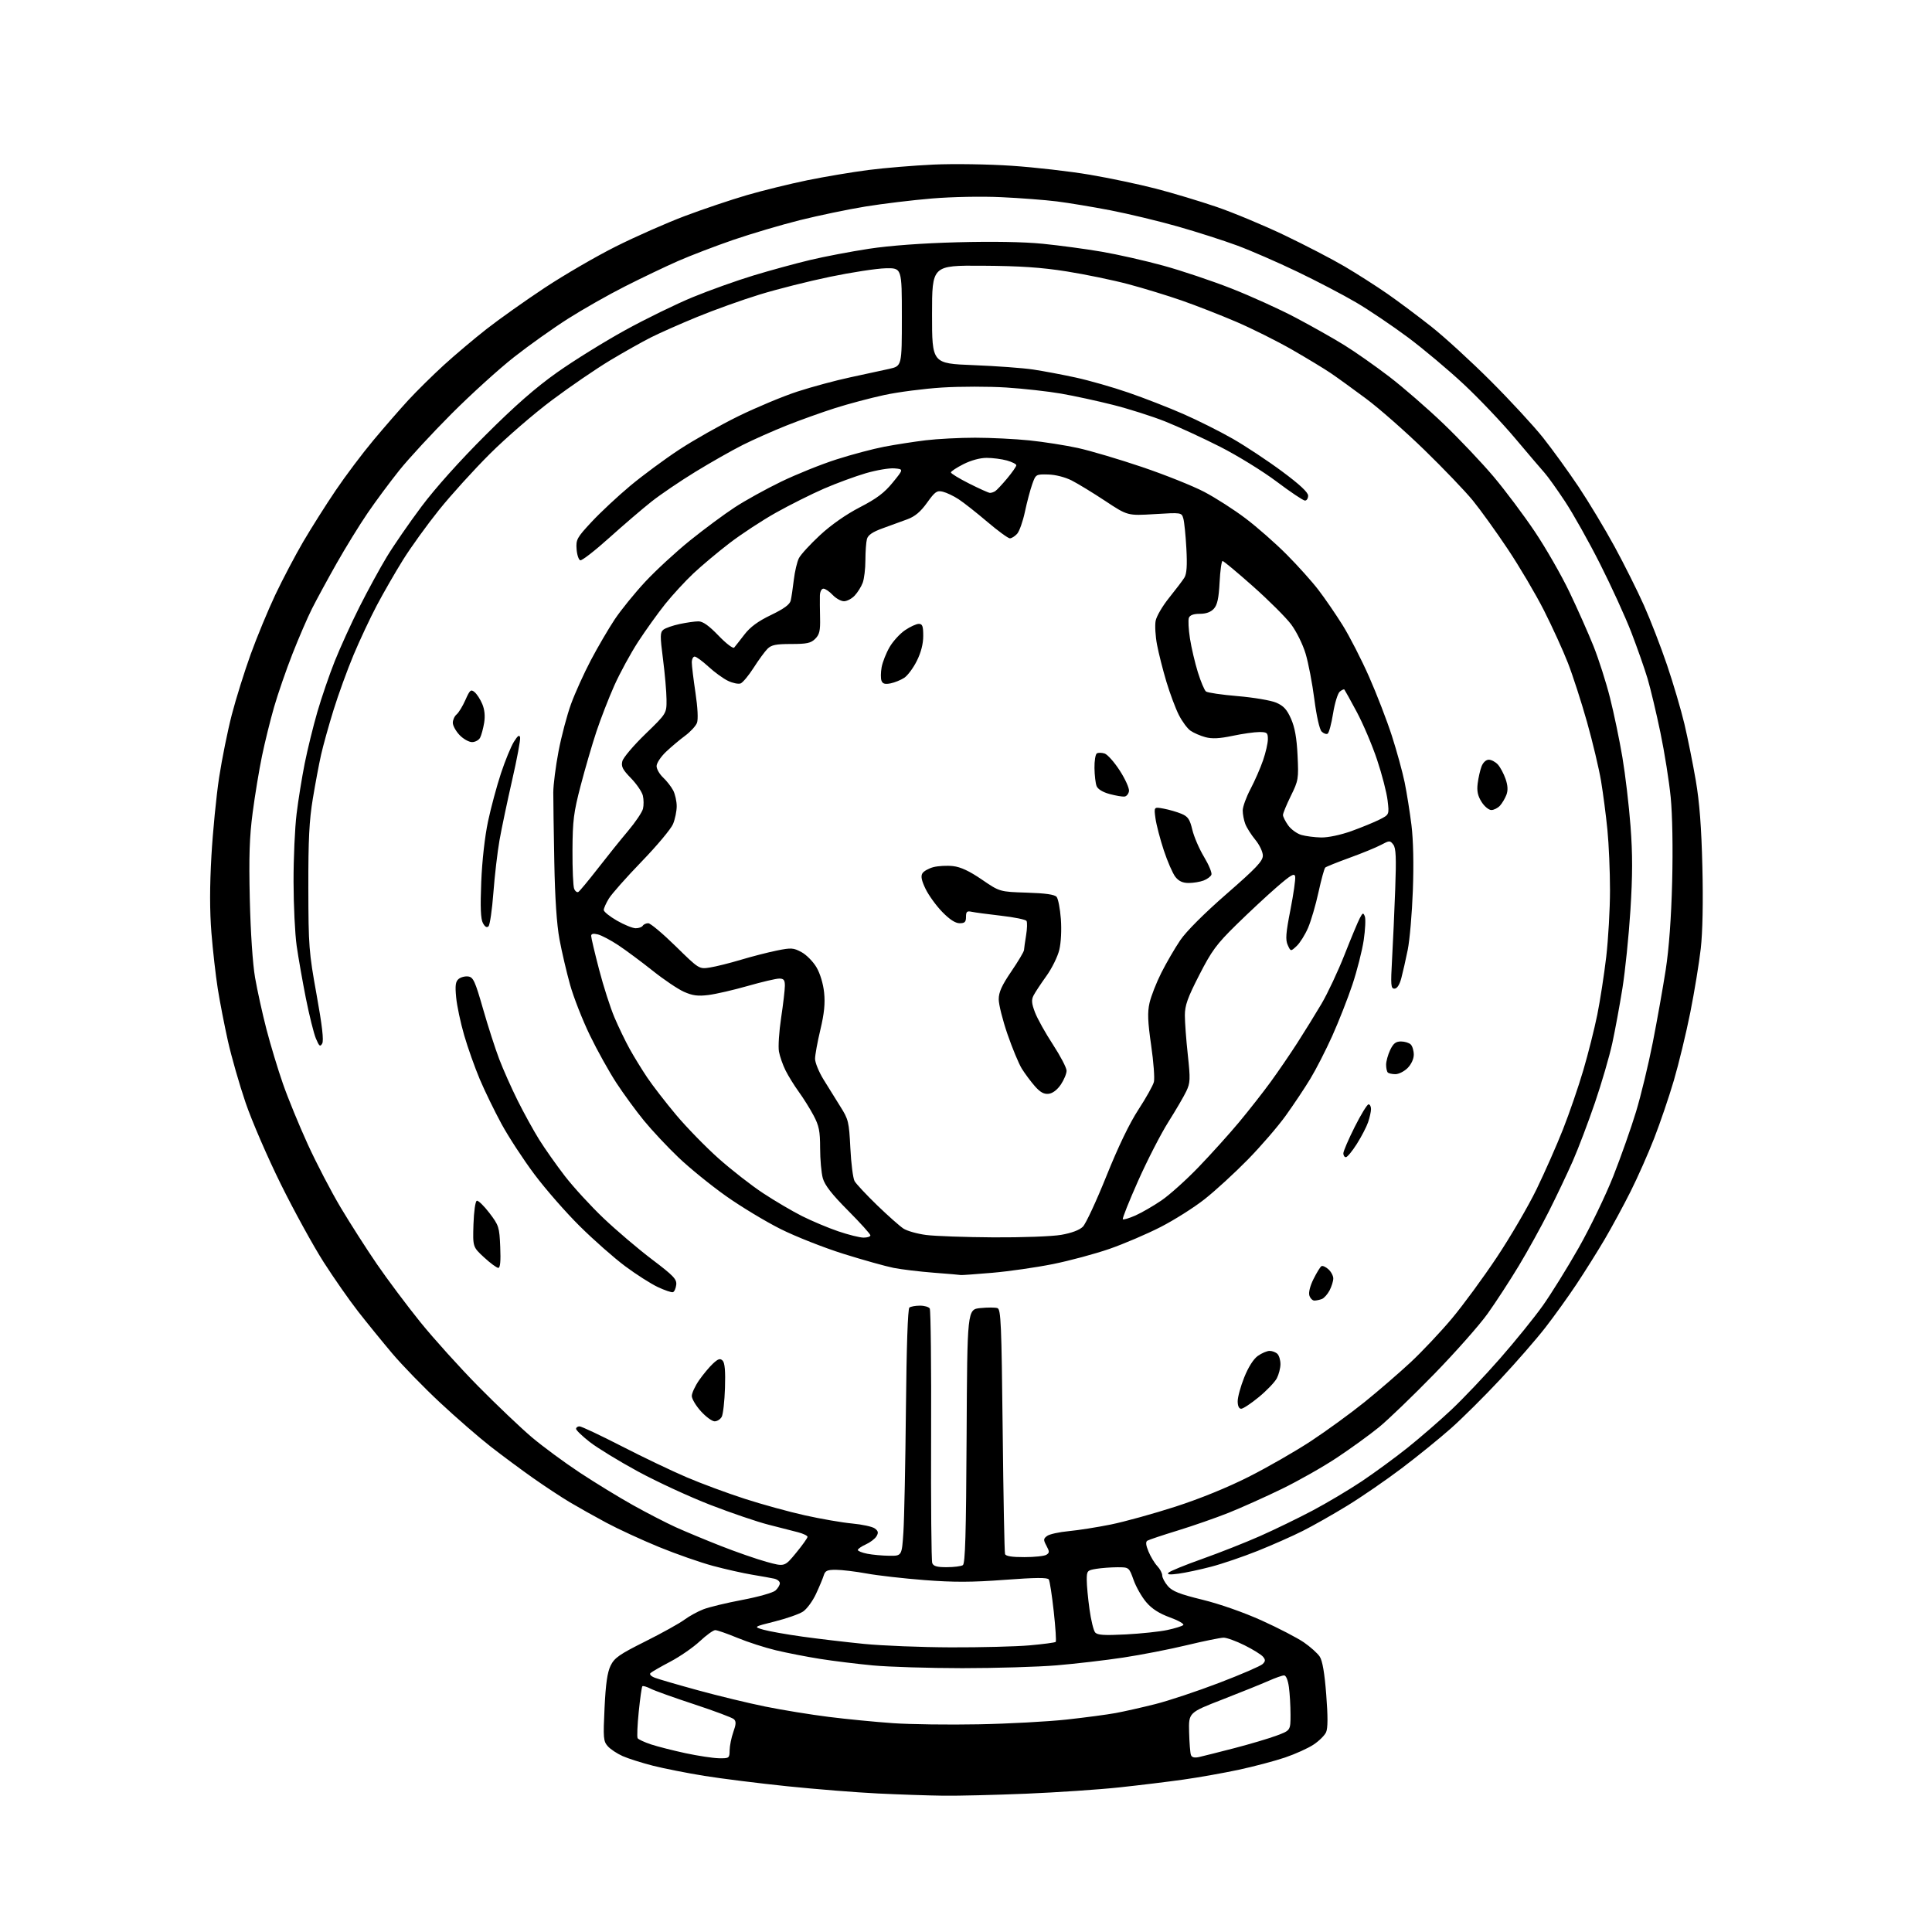 <?xml version="1.0" encoding="UTF-8" standalone="no"?>
<svg 
  version="1.1" 
  xmlns="http://www.w3.org/2000/svg" 
  xmlns:xlink="http://www.w3.org/1999/xlink" 
  xmlns:svg="http://www.w3.org/2000/svg"
  xmlns:rdf="http://www.w3.org/1999/02/22-rdf-syntax-ns#"
  xmlns:cc="http://creativecommons.org/ns#"
  xmlns:dc="http://purl.org/dc/elements/1.1/"
  viewBox="0 0 768 768"
  width="768"
  height="768"
>
<style>svg {background-color: white; }</style>"
<path stroke="none" fill="black" fill-rule="evenodd" d="M375.00,713.82C369.23,713.75 357.52,713.35 349.00,712.94C340.48,712.53 324.27,711.23 313.00,710.07C301.73,708.90 286.90,707.05 280.06,705.95C273.22,704.85 263.99,703.02 259.56,701.90C255.13,700.77 249.70,699.05 247.50,698.07C245.30,697.09 242.64,695.33 241.60,694.15C239.85,692.18 239.74,690.88 240.32,678.88C240.77,669.36 241.43,664.77 242.72,662.13C244.25,659.01 246.18,657.66 256.50,652.50C263.10,649.20 270.07,645.33 272.00,643.90C273.93,642.47 277.35,640.59 279.61,639.72C281.87,638.84 288.84,637.16 295.11,635.98C301.37,634.80 307.29,633.13 308.25,632.26C309.21,631.40 310.00,630.09 310.00,629.36C310.00,628.63 308.99,627.81 307.75,627.54C306.51,627.27 302.57,626.56 299.00,625.97C295.43,625.38 288.41,623.80 283.41,622.46C278.41,621.12 268.74,617.74 261.91,614.94C255.09,612.14 245.68,607.80 241.00,605.29C236.32,602.78 229.80,599.12 226.50,597.16C223.20,595.19 216.68,590.90 212.00,587.61C207.32,584.32 199.71,578.67 195.07,575.06C190.44,571.45 181.34,563.55 174.86,557.50C168.38,551.45 159.85,542.67 155.91,538.00C151.97,533.33 145.88,525.85 142.40,521.39C138.91,516.93 132.72,508.06 128.64,501.69C124.56,495.31 116.92,481.41 111.67,470.80C106.41,460.18 100.09,445.57 97.62,438.32C95.15,431.07 91.99,420.04 90.60,413.82C89.21,407.59 87.39,398.23 86.56,393.00C85.74,387.77 84.60,377.77 84.04,370.76C83.35,362.13 83.35,352.29 84.04,340.26C84.60,330.49 85.98,316.45 87.10,309.07C88.23,301.68 90.50,290.45 92.14,284.12C93.78,277.79 97.17,266.96 99.66,260.06C102.16,253.15 106.58,242.48 109.48,236.35C112.39,230.22 117.36,220.77 120.53,215.35C123.71,209.93 129.49,200.78 133.40,195.00C137.30,189.22 144.07,180.22 148.44,175.00C152.80,169.78 159.08,162.57 162.37,159.00C165.67,155.43 171.99,149.19 176.43,145.13C180.87,141.08 188.55,134.60 193.50,130.73C198.45,126.86 208.80,119.52 216.50,114.42C224.20,109.33 236.91,101.94 244.75,98.01C252.59,94.08 264.93,88.63 272.17,85.90C279.41,83.17 290.55,79.42 296.92,77.56C303.29,75.71 314.13,73.05 321.00,71.64C327.88,70.24 338.75,68.41 345.18,67.58C351.60,66.75 363.30,65.78 371.18,65.42C379.12,65.06 392.96,65.27 402.23,65.90C411.44,66.52 425.39,68.12 433.23,69.46C441.08,70.79 452.90,73.29 459.50,75.00C466.10,76.71 476.90,79.96 483.50,82.21C490.10,84.46 502.25,89.52 510.50,93.46C518.75,97.40 529.55,103.01 534.50,105.92C539.45,108.84 547.10,113.73 551.50,116.78C555.90,119.84 563.77,125.73 569.00,129.86C574.23,133.99 584.83,143.70 592.57,151.44C600.31,159.17 609.68,169.32 613.40,174.00C617.11,178.68 623.46,187.45 627.51,193.50C631.55,199.55 637.99,210.26 641.82,217.29C645.65,224.32 650.89,234.82 653.48,240.61C656.07,246.41 660.20,257.08 662.66,264.32C665.12,271.57 668.23,282.11 669.57,287.74C670.90,293.37 672.94,303.49 674.10,310.24C675.59,319.00 676.34,328.81 676.72,344.58C677.06,358.48 676.82,370.52 676.08,377.08C675.43,382.81 673.56,394.25 671.91,402.50C670.26,410.75 667.32,422.90 665.38,429.50C663.44,436.10 659.91,446.46 657.54,452.53C655.18,458.60 650.95,468.12 648.16,473.68C645.37,479.24 640.74,487.78 637.88,492.65C635.01,497.52 629.97,505.55 626.68,510.50C623.39,515.45 617.82,523.20 614.31,527.72C610.80,532.25 602.77,541.47 596.46,548.22C590.16,554.98 581.29,563.79 576.75,567.81C572.21,571.84 563.40,578.98 557.16,583.69C550.93,588.40 541.19,595.09 535.52,598.56C529.85,602.03 521.90,606.54 517.85,608.57C513.81,610.61 505.77,614.17 500.00,616.48C494.23,618.79 485.90,621.63 481.50,622.78C477.10,623.94 471.25,625.19 468.50,625.56C464.96,626.04 463.79,625.92 464.51,625.16C465.06,624.57 471.13,622.09 478.01,619.65C484.88,617.21 495.23,613.12 501.00,610.56C506.77,608.00 516.10,603.47 521.73,600.49C527.35,597.52 536.12,592.30 541.23,588.90C546.33,585.49 554.55,579.47 559.50,575.52C564.45,571.56 572.29,564.77 576.93,560.41C581.56,556.06 590.28,546.88 596.30,540.00C602.33,533.12 609.95,523.70 613.25,519.06C616.55,514.42 622.98,504.07 627.53,496.06C632.08,488.05 638.29,475.20 641.33,467.50C644.36,459.80 648.42,448.29 650.35,441.93C652.28,435.57 655.27,423.19 657.00,414.43C658.72,405.67 661.04,392.65 662.15,385.50C663.46,376.97 664.34,364.94 664.71,350.50C665.04,337.20 664.81,323.94 664.13,316.96C663.51,310.61 661.67,299.03 660.04,291.21C658.42,283.40 656.11,273.74 654.93,269.75C653.74,265.76 650.82,257.47 648.45,251.31C646.07,245.16 640.48,232.93 636.03,224.13C631.59,215.33 625.32,204.17 622.11,199.32C618.90,194.47 615.26,189.38 614.02,188.00C612.78,186.62 607.50,180.43 602.29,174.24C597.08,168.04 587.89,158.37 581.86,152.74C575.84,147.11 565.87,138.74 559.71,134.14C553.54,129.55 544.31,123.31 539.18,120.29C534.05,117.27 523.48,111.74 515.68,108.00C507.88,104.25 497.12,99.57 491.77,97.59C486.42,95.61 475.85,92.22 468.27,90.06C460.70,87.90 448.65,85.01 441.50,83.62C434.35,82.24 424.71,80.64 420.07,80.06C415.44,79.48 405.54,78.73 398.07,78.38C390.27,78.01 378.55,78.23 370.50,78.90C362.80,79.54 350.88,80.98 344.00,82.10C337.12,83.22 325.43,85.66 318.00,87.51C310.57,89.37 298.65,92.90 291.50,95.35C284.35,97.81 274.43,101.61 269.45,103.80C264.47,105.99 255.02,110.51 248.45,113.84C241.88,117.16 231.68,122.95 225.80,126.69C219.91,130.44 210.23,137.31 204.30,141.98C198.36,146.64 187.20,156.76 179.50,164.48C171.80,172.19 162.44,182.32 158.70,187.00C154.96,191.68 149.29,199.32 146.10,204.00C142.90,208.68 137.36,217.68 133.78,224.00C130.21,230.32 125.82,238.39 124.04,241.92C122.26,245.45 118.76,253.55 116.26,259.92C113.76,266.29 110.48,275.77 108.97,281.00C107.46,286.23 105.29,295.00 104.15,300.50C103.01,306.00 101.34,316.12 100.44,323.00C99.16,332.69 98.91,340.44 99.30,357.50C99.61,370.59 100.45,383.19 101.39,388.61C102.26,393.62 104.29,402.85 105.91,409.11C107.54,415.38 110.49,425.15 112.48,430.83C114.46,436.52 118.89,447.32 122.32,454.83C125.75,462.35 131.65,473.68 135.42,480.00C139.19,486.32 145.67,496.45 149.82,502.50C153.97,508.55 161.72,518.90 167.04,525.50C172.37,532.10 182.75,543.61 190.11,551.07C197.47,558.53 207.07,567.66 211.43,571.35C215.80,575.04 224.35,581.34 230.43,585.36C236.52,589.38 246.05,595.21 251.62,598.32C257.19,601.43 264.84,605.37 268.62,607.09C272.40,608.80 280.45,612.15 286.50,614.53C292.55,616.91 300.74,619.76 304.69,620.85C311.89,622.84 311.89,622.84 316.44,617.31C318.95,614.26 321.00,611.39 321.00,610.92C321.00,610.46 319.31,609.64 317.25,609.10C315.19,608.56 309.90,607.20 305.50,606.09C301.10,604.98 290.70,601.44 282.40,598.23C274.09,595.01 261.14,589.03 253.61,584.94C246.08,580.85 237.47,575.58 234.46,573.24C231.46,570.89 229.00,568.53 229.00,567.99C229.00,567.44 229.62,567.00 230.37,567.00C231.12,567.00 238.66,570.55 247.12,574.89C255.58,579.24 267.23,584.80 273.00,587.26C278.77,589.73 289.12,593.56 296.00,595.78C302.88,598.01 313.68,600.98 320.00,602.38C326.32,603.79 334.77,605.25 338.76,605.62C342.75,605.99 346.80,606.87 347.76,607.59C349.12,608.60 349.26,609.28 348.42,610.69C347.83,611.69 345.92,613.14 344.17,613.93C342.43,614.72 341.00,615.71 341.00,616.14C341.00,616.56 342.69,617.24 344.75,617.64C346.81,618.05 350.75,618.41 353.50,618.44C358.50,618.50 358.50,618.50 359.12,609.00C359.46,603.77 359.91,581.73 360.12,560.00C360.36,535.28 360.87,520.23 361.50,519.77C362.05,519.36 363.94,519.02 365.69,519.02C367.45,519.01 369.20,519.52 369.59,520.15C369.99,520.79 370.23,543.44 370.13,570.50C370.03,597.55 370.23,620.44 370.58,621.35C371.06,622.59 372.48,623.00 376.36,622.98C379.19,622.98 382.06,622.61 382.74,622.18C383.70,621.57 384.04,609.78 384.24,570.95C384.50,520.50 384.50,520.50 389.72,519.98C392.59,519.69 395.64,519.70 396.50,520.00C397.88,520.48 398.12,526.21 398.58,568.52C398.86,594.91 399.28,617.06 399.52,617.75C399.80,618.60 402.27,619.00 407.22,618.98C411.22,618.98 415.15,618.56 415.95,618.05C417.22,617.25 417.22,616.78 415.98,614.46C414.71,612.09 414.74,611.66 416.27,610.54C417.22,609.85 421.08,609.00 424.86,608.65C428.63,608.30 436.17,607.11 441.61,606.01C447.05,604.90 458.56,601.72 467.18,598.94C476.95,595.79 487.96,591.31 496.37,587.06C503.80,583.32 514.97,576.90 521.19,572.81C527.41,568.71 537.00,561.73 542.50,557.29C548.00,552.85 556.22,545.74 560.78,541.50C565.33,537.25 572.69,529.44 577.14,524.14C581.58,518.84 589.63,507.87 595.02,499.77C600.42,491.66 607.51,479.51 610.79,472.77C614.06,466.02 618.80,455.31 621.30,448.96C623.81,442.61 627.45,432.03 629.38,425.46C631.32,418.88 633.82,408.94 634.95,403.36C636.07,397.79 637.67,387.44 638.50,380.37C639.32,373.30 640.00,361.37 640.00,353.86C640.00,346.35 639.54,335.55 638.97,329.86C638.41,324.16 637.27,315.45 636.45,310.50C635.62,305.55 633.11,294.98 630.86,287.00C628.61,279.02 625.19,268.45 623.26,263.50C621.33,258.55 617.05,249.18 613.76,242.67C610.46,236.16 603.97,225.17 599.34,218.24C594.71,211.30 588.45,202.61 585.43,198.91C582.40,195.21 573.75,186.18 566.20,178.84C558.65,171.50 548.21,162.32 542.99,158.44C537.77,154.56 531.48,150.01 529.00,148.33C526.52,146.64 519.64,142.48 513.71,139.06C507.77,135.65 497.77,130.65 491.49,127.95C485.21,125.26 475.44,121.44 469.78,119.47C464.13,117.50 454.55,114.57 448.50,112.96C442.45,111.35 431.43,109.07 424.00,107.89C413.86,106.29 405.52,105.73 390.50,105.63C370.50,105.50 370.50,105.50 370.50,125.00C370.50,144.50 370.50,144.50 387.00,145.15C396.07,145.51 406.76,146.29 410.75,146.90C414.74,147.50 422.34,148.93 427.63,150.08C432.92,151.23 442.35,153.92 448.57,156.07C454.80,158.21 464.59,162.03 470.34,164.55C476.09,167.06 484.95,171.50 490.03,174.41C495.11,177.32 503.94,183.16 509.64,187.39C516.66,192.60 520.00,195.71 520.00,197.04C520.00,198.12 519.44,199.00 518.75,198.99C518.06,198.99 513.00,195.60 507.50,191.46C502.00,187.32 491.88,181.08 485.00,177.59C478.12,174.10 468.28,169.57 463.13,167.52C457.97,165.47 448.65,162.51 442.42,160.94C436.19,159.37 426.92,157.35 421.81,156.47C416.70,155.58 406.89,154.49 400.01,154.04C393.13,153.60 381.65,153.60 374.50,154.05C367.35,154.50 357.00,155.84 351.50,157.03C346.00,158.22 337.23,160.55 332.00,162.21C326.77,163.88 318.10,166.98 312.72,169.12C307.34,171.26 299.47,174.76 295.22,176.89C290.97,179.03 282.55,183.81 276.50,187.51C270.45,191.21 262.58,196.55 259.01,199.37C255.44,202.19 247.86,208.69 242.17,213.80C236.48,218.92 231.30,222.94 230.66,222.73C230.02,222.52 229.36,220.51 229.20,218.27C228.92,214.48 229.34,213.71 235.20,207.43C238.66,203.71 245.55,197.28 250.50,193.14C255.45,189.01 264.23,182.52 270.00,178.73C275.77,174.94 286.35,168.96 293.50,165.45C300.65,161.95 311.23,157.53 317.00,155.65C322.77,153.77 332.23,151.22 338.00,149.99C343.77,148.76 350.75,147.24 353.50,146.63C358.50,145.50 358.50,145.50 358.50,126.00C358.50,106.50 358.50,106.50 352.00,106.65C348.43,106.74 338.53,108.25 330.00,110.02C321.48,111.78 308.83,114.97 301.89,117.11C294.95,119.24 283.81,123.24 277.13,125.99C270.45,128.73 262.17,132.40 258.74,134.13C255.31,135.86 248.00,139.97 242.50,143.27C237.00,146.58 226.62,153.67 219.44,159.05C212.25,164.42 201.15,174.02 194.77,180.38C188.39,186.73 179.27,196.79 174.51,202.72C169.75,208.65 163.33,217.55 160.24,222.50C157.15,227.45 152.46,235.60 149.81,240.61C147.16,245.62 142.98,254.53 140.52,260.40C138.06,266.28 134.48,276.13 132.57,282.29C130.66,288.46 128.44,296.43 127.64,300.00C126.83,303.57 125.35,311.45 124.35,317.50C122.92,326.12 122.53,333.80 122.57,353.00C122.61,376.13 122.80,378.50 125.83,395.30C128.06,407.61 128.75,413.62 128.09,414.80C127.27,416.24 126.89,415.95 125.58,412.83C124.73,410.81 122.94,403.61 121.59,396.83C120.25,390.05 118.60,380.68 117.93,376.00C117.26,371.32 116.70,359.85 116.69,350.50C116.67,341.15 117.22,329.00 117.90,323.50C118.57,318.00 120.03,309.00 121.12,303.50C122.22,298.00 124.48,288.80 126.14,283.05C127.81,277.30 130.93,268.19 133.08,262.80C135.23,257.41 139.65,247.72 142.90,241.25C146.16,234.79 151.04,225.83 153.75,221.36C156.46,216.88 162.67,207.88 167.55,201.36C172.99,194.08 182.81,183.12 192.96,173.00C204.76,161.22 212.94,154.07 221.50,148.01C228.10,143.34 240.22,135.82 248.43,131.30C256.64,126.77 268.79,120.84 275.43,118.11C282.07,115.38 292.90,111.51 299.50,109.51C306.10,107.50 316.23,104.74 322.00,103.36C327.77,101.98 338.35,99.97 345.50,98.88C353.74,97.63 366.56,96.68 380.50,96.31C394.57,95.93 406.82,96.14 414.50,96.90C421.10,97.56 431.68,98.98 438.00,100.07C444.32,101.16 455.35,103.65 462.50,105.62C469.65,107.58 481.80,111.66 489.50,114.68C497.20,117.70 508.68,122.91 515.00,126.25C521.33,129.59 530.01,134.49 534.31,137.15C538.61,139.80 546.68,145.47 552.26,149.74C557.83,154.01 567.55,162.45 573.85,168.50C580.16,174.55 589.11,184.00 593.75,189.50C598.38,195.00 605.74,204.82 610.10,211.32C614.46,217.81 620.66,228.61 623.87,235.32C627.08,242.02 631.39,251.72 633.45,256.87C635.51,262.03 638.46,271.25 640.00,277.37C641.55,283.49 643.76,294.12 644.92,300.98C646.08,307.84 647.54,320.18 648.16,328.41C649.01,339.66 648.99,347.95 648.11,361.93C647.46,372.14 646.03,386.06 644.94,392.86C643.85,399.66 642.04,409.48 640.91,414.69C639.78,419.89 636.68,430.52 634.02,438.32C631.36,446.12 627.39,456.58 625.20,461.56C623.00,466.55 618.72,475.55 615.69,481.56C612.66,487.58 607.29,497.30 603.75,503.17C600.20,509.05 594.65,517.58 591.40,522.14C588.16,526.69 578.57,537.53 570.10,546.22C561.63,554.91 551.73,564.44 548.10,567.39C544.47,570.35 537.00,575.76 531.50,579.41C526.00,583.07 516.10,588.68 509.50,591.89C502.90,595.10 493.39,599.36 488.37,601.37C483.34,603.37 474.27,606.53 468.19,608.40C462.12,610.26 456.67,612.08 456.09,612.45C455.35,612.90 455.50,614.27 456.56,616.79C457.40,618.82 458.97,621.41 460.05,622.55C461.12,623.69 462.00,625.36 462.00,626.26C462.00,627.16 463.01,629.06 464.25,630.50C466.03,632.56 468.89,633.69 478.04,635.93C484.88,637.61 494.46,640.97 501.58,644.19C508.18,647.17 515.70,651.08 518.30,652.86C520.90,654.65 523.75,657.21 524.63,658.55C525.70,660.19 526.55,665.14 527.20,673.65C527.88,682.37 527.86,687.02 527.13,688.61C526.55,689.88 524.31,692.09 522.14,693.52C519.98,694.96 514.90,697.25 510.85,698.63C506.81,700.00 498.55,702.19 492.50,703.49C486.45,704.79 476.55,706.55 470.50,707.40C464.45,708.26 452.98,709.66 445.00,710.51C437.02,711.37 420.38,712.50 408.00,713.02C395.62,713.53 380.77,713.90 375.00,713.82zM285.75,698.93C289.88,699.00 290.00,698.91 290.04,695.75C290.07,693.96 290.73,690.70 291.51,688.50C292.63,685.37 292.67,684.26 291.72,683.39C291.05,682.78 283.98,680.13 276.00,677.50C268.02,674.88 260.22,672.09 258.66,671.29C257.09,670.50 255.61,670.06 255.35,670.31C255.10,670.56 254.45,675.11 253.91,680.42C253.37,685.72 253.17,690.46 253.47,690.96C253.78,691.45 256.16,692.55 258.76,693.42C261.37,694.28 267.55,695.85 272.50,696.92C277.45,697.98 283.41,698.88 285.75,698.93zM476.73,698.43C478.25,698.09 484.56,696.50 490.74,694.90C496.93,693.29 504.47,691.05 507.49,689.92C513.00,687.86 513.00,687.86 513.00,681.57C513.00,678.11 512.71,673.19 512.36,670.64C511.98,667.87 511.21,666.00 510.45,666.00C509.74,666.00 506.99,666.97 504.33,668.15C501.67,669.33 493.43,672.66 486.00,675.55C472.50,680.79 472.50,680.79 472.69,688.52C472.80,692.77 473.12,696.88 473.42,697.65C473.79,698.61 474.83,698.86 476.73,698.43zM389.00,685.44C400.82,685.22 416.57,684.36 424.00,683.55C431.43,682.74 440.20,681.57 443.50,680.96C446.80,680.35 453.85,678.77 459.16,677.43C464.48,676.10 475.95,672.28 484.66,668.95C493.37,665.62 501.14,662.26 501.91,661.49C503.06,660.36 503.09,659.81 502.07,658.58C501.37,657.74 498.08,655.69 494.74,654.03C491.41,652.36 487.66,651.00 486.42,651.00C485.17,651.00 478.61,652.34 471.83,653.97C465.05,655.61 453.65,657.83 446.50,658.91C439.35,659.99 427.43,661.38 420.00,662.00C412.57,662.62 395.70,663.12 382.50,663.12C369.30,663.11 353.32,662.62 347.00,662.03C340.68,661.43 331.23,660.27 326.00,659.44C320.77,658.61 312.90,657.08 308.50,656.03C304.10,654.98 297.18,652.75 293.11,651.06C289.05,649.38 285.09,648.00 284.32,648.00C283.55,648.00 280.79,649.99 278.19,652.42C275.59,654.85 270.32,658.50 266.48,660.52C262.64,662.54 259.09,664.58 258.59,665.06C258.05,665.57 258.79,666.35 260.37,666.95C261.85,667.51 269.56,669.76 277.51,671.93C285.45,674.11 297.47,677.02 304.23,678.39C310.98,679.76 322.35,681.61 329.50,682.50C336.65,683.40 348.12,684.51 355.00,684.99C361.88,685.47 377.18,685.67 389.00,685.44zM378.00,654.85C389.82,654.89 403.92,654.53 409.33,654.05C414.74,653.57 419.38,652.95 419.66,652.68C419.93,652.40 419.58,646.96 418.88,640.58C418.18,634.20 417.30,628.48 416.92,627.87C416.41,627.05 411.73,627.09 399.37,628.01C386.25,628.99 379.17,629.01 367.50,628.11C359.25,627.47 348.90,626.30 344.50,625.49C340.10,624.69 334.62,624.03 332.32,624.02C328.84,624.00 328.02,624.38 327.45,626.25C327.07,627.49 325.68,630.82 324.35,633.65C323.03,636.49 320.72,639.62 319.22,640.62C317.73,641.61 312.68,643.39 308.00,644.56C299.50,646.69 299.50,646.69 303.50,647.84C305.70,648.47 312.68,649.71 319.00,650.59C325.32,651.47 336.35,652.77 343.50,653.48C350.65,654.19 366.18,654.81 378.00,654.85zM447.49,649.71C453.54,649.39 460.98,648.61 464.00,647.96C467.02,647.32 469.89,646.43 470.36,645.99C470.83,645.55 468.44,644.17 465.05,642.94C460.81,641.39 457.89,639.53 455.68,636.93C453.91,634.87 451.63,630.89 450.63,628.09C448.80,623.00 448.80,623.00 444.15,623.01C441.59,623.02 437.81,623.30 435.75,623.64C432.18,624.23 432.00,624.45 432.00,628.06C432.00,630.15 432.49,635.38 433.09,639.68C433.68,643.98 434.69,648.12 435.32,648.89C436.23,649.98 438.79,650.15 447.49,649.71zM284.08,565.00C283.06,565.00 280.61,563.20 278.62,561.00C276.63,558.80 275.00,556.06 275.00,554.93C275.00,553.79 276.30,550.98 277.89,548.68C279.49,546.38 281.97,543.40 283.41,542.06C285.49,540.12 286.28,539.88 287.26,540.87C288.12,541.73 288.41,545.06 288.19,551.73C288.02,557.02 287.44,562.17 286.91,563.18C286.37,564.18 285.10,565.00 284.08,565.00zM493.39,560.00C492.51,560.00 492.00,558.89 492.00,557.01C492.00,555.37 493.17,551.09 494.61,547.50C496.23,543.45 498.28,540.22 500.01,538.99C501.55,537.90 503.66,537.00 504.70,537.00C505.75,537.00 507.14,537.54 507.80,538.20C508.46,538.86 509.00,540.68 509.00,542.25C509.00,543.82 508.35,546.35 507.57,547.87C506.78,549.40 503.57,552.75 500.45,555.32C497.33,557.90 494.15,560.00 493.39,560.00zM522.49,517.00C521.74,517.00 520.85,516.10 520.50,515.00C520.12,513.79 520.77,511.17 522.15,508.42C523.40,505.91 524.81,503.62 525.28,503.33C525.74,503.04 527.00,503.59 528.06,504.56C529.13,505.52 530.00,507.16 530.00,508.20C530.00,509.25 529.34,511.37 528.54,512.93C527.73,514.48 526.35,516.04 525.46,516.38C524.56,516.72 523.23,517.00 522.49,517.00zM267.50,513.66C266.95,513.84 264.25,512.92 261.50,511.63C258.75,510.34 252.90,506.61 248.50,503.33C244.10,500.05 235.99,492.90 230.47,487.43C224.95,481.97 216.82,472.67 212.41,466.77C207.99,460.87 202.12,451.87 199.35,446.77C196.58,441.67 192.69,433.68 190.71,429.00C188.74,424.32 185.94,416.45 184.51,411.50C183.07,406.55 181.64,399.79 181.33,396.48C180.87,391.72 181.08,390.18 182.32,389.15C183.18,388.43 184.91,387.99 186.16,388.17C188.14,388.46 188.87,390.06 192.00,401.00C193.97,407.88 196.87,416.88 198.44,421.00C200.01,425.12 203.31,432.53 205.76,437.45C208.21,442.37 212.05,449.34 214.29,452.95C216.54,456.55 221.15,463.10 224.55,467.51C227.95,471.91 234.87,479.46 239.93,484.27C244.99,489.08 253.63,496.43 259.12,500.59C267.77,507.14 269.08,508.51 268.81,510.75C268.64,512.18 268.05,513.49 267.50,513.66zM382.00,506.85C381.73,506.77 376.88,506.36 371.24,505.93C365.60,505.49 358.40,504.63 355.24,504.01C352.08,503.38 343.12,500.87 335.31,498.43C327.51,495.98 316.24,491.54 310.26,488.54C304.29,485.55 294.52,479.65 288.55,475.42C282.58,471.19 274.11,464.31 269.72,460.12C265.33,455.93 259.16,449.35 256.01,445.50C252.86,441.65 247.92,434.90 245.04,430.50C242.16,426.10 237.40,417.55 234.47,411.50C231.54,405.45 228.00,396.42 226.61,391.44C225.22,386.46 223.33,378.36 222.41,373.44C221.31,367.49 220.61,357.13 220.34,342.50C220.11,330.40 219.93,318.02 219.94,315.00C219.95,311.98 220.89,304.61 222.03,298.64C223.17,292.66 225.41,284.20 227.00,279.84C228.59,275.48 232.13,267.65 234.87,262.45C237.61,257.24 241.88,249.95 244.34,246.24C246.81,242.53 252.28,235.79 256.50,231.25C260.72,226.72 268.74,219.33 274.33,214.82C279.92,210.32 287.88,204.43 292.00,201.73C296.12,199.02 304.45,194.41 310.50,191.48C316.55,188.55 326.45,184.56 332.50,182.63C338.55,180.69 347.10,178.42 351.50,177.58C355.90,176.74 363.31,175.59 367.97,175.02C372.63,174.46 381.47,174.00 387.62,174.00C393.76,174.00 403.45,174.48 409.14,175.06C414.84,175.64 423.55,177.01 428.50,178.09C433.45,179.18 444.93,182.58 454.00,185.65C463.07,188.72 474.18,193.16 478.68,195.52C483.19,197.88 490.61,202.64 495.18,206.11C499.76,209.57 507.10,216.03 511.50,220.46C515.91,224.89 521.58,231.21 524.10,234.51C526.63,237.80 530.95,244.10 533.70,248.50C536.45,252.90 541.18,262.12 544.22,269.00C547.26,275.88 551.34,286.45 553.29,292.50C555.24,298.55 557.52,306.88 558.37,311.00C559.21,315.12 560.43,322.77 561.08,328.00C561.81,333.98 562.02,343.61 561.63,354.00C561.30,363.07 560.38,373.70 559.59,377.60C558.80,381.51 557.65,386.57 557.04,388.85C556.32,391.54 555.35,393.00 554.31,393.00C552.89,393.00 552.78,391.66 553.37,381.25C553.74,374.79 554.30,362.30 554.62,353.50C555.08,340.89 554.92,337.13 553.85,335.74C552.56,334.06 552.34,334.07 549.00,335.84C547.08,336.87 541.45,339.18 536.50,340.97C531.55,342.77 527.19,344.52 526.81,344.87C526.43,345.22 525.22,349.63 524.12,354.67C523.02,359.72 521.16,366.08 519.98,368.82C518.80,371.56 516.77,374.81 515.46,376.04C513.08,378.27 513.08,378.27 511.90,375.68C510.94,373.58 511.14,370.95 512.96,361.69C514.19,355.42 515.04,349.46 514.85,348.45C514.56,346.95 513.23,347.71 507.50,352.67C503.65,356.00 496.43,362.73 491.45,367.61C483.56,375.35 481.66,377.94 476.70,387.63C472.07,396.66 471.00,399.67 471.00,403.63C471.00,406.31 471.52,413.35 472.17,419.29C473.22,429.02 473.16,430.44 471.57,433.79C470.61,435.83 467.39,441.32 464.44,446.00C461.48,450.68 456.09,461.18 452.45,469.34C448.82,477.50 446.06,484.40 446.34,484.67C446.61,484.94 448.86,484.27 451.34,483.18C453.81,482.08 458.46,479.40 461.67,477.21C464.88,475.03 471.56,469.03 476.52,463.87C481.48,458.72 488.72,450.68 492.62,446.00C496.51,441.32 502.13,434.16 505.10,430.08C508.07,426.00 512.84,419.03 515.70,414.58C518.56,410.14 522.89,403.12 525.33,399.00C527.76,394.88 531.88,386.10 534.48,379.50C537.08,372.90 539.80,366.38 540.53,365.00C541.70,362.78 541.92,362.70 542.54,364.28C542.92,365.25 542.72,369.50 542.10,373.72C541.47,377.93 539.44,385.91 537.59,391.44C535.74,396.97 532.14,406.14 529.59,411.80C527.04,417.47 523.13,425.12 520.89,428.80C518.66,432.49 514.28,439.05 511.16,443.40C508.05,447.74 501.23,455.65 496.00,460.98C490.77,466.31 483.08,473.36 478.89,476.66C474.71,479.97 466.84,484.95 461.39,487.74C455.95,490.53 446.80,494.44 441.06,496.44C435.32,498.43 425.19,501.16 418.56,502.49C411.93,503.82 401.10,505.38 394.50,505.95C387.90,506.51 382.27,506.92 382.00,506.85zM198.08,504.00C197.46,504.00 194.92,502.13 192.44,499.84C187.93,495.68 187.93,495.68 188.21,486.67C188.38,481.60 188.95,477.51 189.54,477.32C190.11,477.13 192.36,479.32 194.54,482.17C198.31,487.12 198.52,487.77 198.85,495.69C199.09,501.39 198.85,504.00 198.08,504.00zM343.25,491.97C344.76,491.99 346.00,491.58 346.00,491.08C346.00,490.57 341.98,486.12 337.08,481.19C330.65,474.72 327.86,471.14 327.08,468.36C326.49,466.24 326.01,460.85 326.01,456.40C326.00,449.60 325.58,447.51 323.40,443.40C321.97,440.70 319.32,436.48 317.52,434.00C315.72,431.52 313.36,427.70 312.26,425.50C311.17,423.30 309.99,419.93 309.64,418.00C309.30,416.07 309.69,410.04 310.51,404.59C311.33,399.14 312.00,393.40 312.00,391.84C312.00,389.56 311.55,389.00 309.75,389.00C308.51,389.00 302.89,390.32 297.25,391.93C291.62,393.54 284.59,395.16 281.63,395.53C277.39,396.06 275.31,395.78 271.87,394.25C269.47,393.18 263.87,389.41 259.44,385.87C255.00,382.34 248.89,377.80 245.86,375.78C242.83,373.77 239.15,371.82 237.68,371.45C235.83,370.99 235.00,371.18 235.00,372.05C235.00,372.74 236.41,378.74 238.14,385.37C239.86,392.01 242.62,400.59 244.26,404.45C245.90,408.30 248.62,413.94 250.31,416.98C251.99,420.02 255.12,425.11 257.26,428.30C259.40,431.50 264.57,438.18 268.75,443.17C272.93,448.15 280.53,455.95 285.64,460.50C290.76,465.05 298.72,471.27 303.35,474.31C307.97,477.36 314.94,481.46 318.83,483.42C322.72,485.37 329.19,488.10 333.20,489.46C337.22,490.83 341.74,491.96 343.25,491.97zM394.92,491.87C406.28,491.94 418.22,491.50 421.85,490.87C426.00,490.14 429.13,488.97 430.47,487.62C431.64,486.45 435.84,477.40 439.82,467.50C444.51,455.83 448.98,446.54 452.55,441.07C455.57,436.44 458.34,431.50 458.69,430.09C459.05,428.68 458.56,422.13 457.60,415.52C456.24,406.06 456.10,402.47 456.95,398.69C457.55,396.04 459.66,390.64 461.65,386.69C463.64,382.74 467.03,376.91 469.18,373.74C471.58,370.21 478.68,363.11 487.54,355.38C499.37,345.07 502.00,342.29 502.00,340.11C502.00,338.64 500.67,335.84 499.02,333.84C497.38,331.85 495.58,329.01 495.02,327.54C494.46,326.07 494.00,323.66 494.00,322.18C494.00,320.71 495.40,316.86 497.10,313.64C498.80,310.41 501.04,305.28 502.09,302.23C503.14,299.18 504.00,295.41 504.00,293.84C504.00,291.27 503.67,291.00 500.57,291.00C498.68,291.00 493.90,291.68 489.96,292.51C484.71,293.61 481.80,293.75 479.14,293.03C477.14,292.49 474.48,291.33 473.23,290.46C471.98,289.58 469.89,286.75 468.59,284.17C467.28,281.60 465.07,275.66 463.66,270.99C462.26,266.32 460.59,259.71 459.94,256.30C459.29,252.89 459.04,248.61 459.38,246.80C459.72,244.98 462.14,240.85 464.75,237.62C467.36,234.38 470.09,230.78 470.81,229.62C471.75,228.09 471.97,224.85 471.60,218.00C471.32,212.78 470.77,207.42 470.39,206.11C469.69,203.72 469.66,203.72 458.97,204.37C448.24,205.02 448.24,205.02 439.37,199.15C434.49,195.92 428.49,192.26 426.04,191.01C423.39,189.67 419.58,188.69 416.66,188.62C411.79,188.50 411.73,188.54 410.32,192.50C409.54,194.70 408.23,199.63 407.42,203.45C406.61,207.28 405.21,211.22 404.32,212.20C403.42,213.19 402.13,214.00 401.44,214.00C400.75,214.00 396.69,211.03 392.42,207.40C388.15,203.77 383.04,199.74 381.07,198.46C379.11,197.17 376.29,195.83 374.81,195.47C372.44,194.89 371.71,195.40 368.52,199.84C365.93,203.45 363.71,205.31 360.70,206.42C358.39,207.27 353.96,208.88 350.86,210.01C346.83,211.47 345.05,212.70 344.62,214.28C344.29,215.50 344.02,219.28 344.01,222.68C344.01,226.09 343.52,230.14 342.93,231.68C342.35,233.23 340.92,235.51 339.76,236.75C338.60,237.99 336.68,239.00 335.50,239.00C334.32,239.00 332.29,237.87 331.00,236.50C329.71,235.12 328.05,234.00 327.33,234.00C326.57,234.00 325.97,235.17 325.92,236.75C325.88,238.26 325.91,242.28 325.99,245.68C326.11,250.72 325.75,252.25 324.07,253.93C322.35,255.65 320.75,256.00 314.50,256.00C308.44,256.00 306.63,256.37 305.09,257.91C304.03,258.97 301.55,262.36 299.58,265.45C297.60,268.54 295.27,271.34 294.40,271.68C293.53,272.01 291.28,271.55 289.40,270.65C287.52,269.76 284.02,267.22 281.63,265.01C279.23,262.81 276.76,261.00 276.14,261.00C275.51,261.00 275.00,262.05 275.00,263.34C275.00,264.62 275.66,270.04 276.46,275.38C277.35,281.34 277.58,285.97 277.06,287.35C276.58,288.60 274.47,290.89 272.35,292.46C270.23,294.02 266.81,296.90 264.75,298.85C262.69,300.81 261.00,303.36 261.00,304.53C261.00,305.70 262.17,307.74 263.60,309.08C265.02,310.41 266.82,312.72 267.60,314.20C268.37,315.69 269.00,318.51 269.00,320.48C269.00,322.45 268.34,325.65 267.53,327.59C266.72,329.52 261.11,336.23 255.05,342.49C249.00,348.75 243.14,355.36 242.03,357.19C240.92,359.01 240.01,361.05 240.00,361.73C240.00,362.41 242.36,364.31 245.25,365.97C248.14,367.63 251.49,368.99 252.69,368.99C253.90,369.00 255.16,368.55 255.50,368.00C255.84,367.45 256.83,367.00 257.69,367.00C258.56,367.00 263.46,371.11 268.59,376.14C277.90,385.27 277.90,385.27 282.20,384.60C284.57,384.23 290.10,382.85 294.50,381.53C298.90,380.21 305.33,378.56 308.79,377.86C314.51,376.70 315.39,376.75 318.61,378.49C320.56,379.54 323.24,382.26 324.57,384.53C326.02,387.00 327.24,391.06 327.60,394.58C328.05,398.88 327.64,402.92 326.11,409.33C324.95,414.18 324.00,419.39 324.00,420.89C324.00,422.39 325.50,426.07 327.33,429.06C329.16,432.05 332.19,436.92 334.06,439.89C337.27,444.96 337.50,445.92 338.03,456.39C338.33,462.50 339.09,468.40 339.70,469.50C340.32,470.60 344.35,474.91 348.66,479.09C352.97,483.26 357.69,487.44 359.15,488.39C360.61,489.33 364.66,490.47 368.15,490.92C371.64,491.38 383.69,491.80 394.92,491.87zM535.01,460.00C534.46,460.00 534.00,459.32 534.00,458.48C534.00,457.64 536.03,452.92 538.51,447.98C540.99,443.04 543.47,439.00 544.01,439.00C544.55,439.00 545.00,439.83 545.00,440.85C545.00,441.87 544.48,444.23 543.84,446.10C543.20,447.97 541.18,451.86 539.35,454.75C537.52,457.64 535.57,460.00 535.01,460.00zM416.87,434.80C414.99,435.02 413.51,434.21 411.35,431.75C409.73,429.90 407.41,426.77 406.18,424.80C404.96,422.82 402.40,416.65 400.48,411.08C398.57,405.52 397.00,399.29 397.01,397.23C397.01,394.41 398.23,391.72 402.01,386.17C404.75,382.14 407.03,378.32 407.06,377.67C407.09,377.03 407.47,374.38 407.89,371.79C408.32,369.20 408.39,366.64 408.06,366.09C407.72,365.54 403.18,364.61 397.97,364.02C392.76,363.42 387.49,362.72 386.25,362.45C384.38,362.04 384.00,362.39 384.00,364.48C384.00,366.51 383.51,367.00 381.46,367.00C379.77,367.00 377.47,365.50 374.55,362.50C372.15,360.03 369.17,355.91 367.93,353.36C366.32,350.02 365.96,348.28 366.68,347.15C367.22,346.29 369.20,345.18 371.08,344.69C372.96,344.21 376.45,344.02 378.84,344.29C381.88,344.63 385.33,346.24 390.30,349.64C397.41,354.50 397.41,354.50 408.16,354.84C415.62,355.07 419.24,355.59 420.02,356.53C420.64,357.27 421.40,361.22 421.71,365.30C422.03,369.64 421.78,374.75 421.08,377.61C420.43,380.30 418.12,384.98 415.94,388.00C413.77,391.02 411.47,394.50 410.85,395.72C409.95,397.47 410.07,398.89 411.43,402.45C412.37,404.92 415.58,410.68 418.56,415.23C421.53,419.78 423.97,424.45 423.98,425.60C423.99,426.76 422.97,429.23 421.72,431.10C420.29,433.22 418.47,434.61 416.87,434.80zM554.71,427.00C553.40,427.00 552.03,426.70 551.67,426.33C551.30,425.97 551.00,424.57 551.00,423.23C551.00,421.90 551.73,419.27 552.61,417.40C553.86,414.78 554.84,414.00 556.91,414.00C558.39,414.00 560.14,414.54 560.80,415.20C561.46,415.86 562.00,417.68 562.00,419.25C562.00,420.93 561.00,423.09 559.55,424.55C558.20,425.90 556.02,427.00 554.71,427.00zM194.19,368.21C193.52,368.88 192.78,368.46 191.96,366.93C191.08,365.28 190.89,360.71 191.30,350.57C191.64,342.14 192.73,332.49 194.00,326.50C195.17,321.00 197.49,312.39 199.15,307.38C200.81,302.36 203.12,296.73 204.28,294.88C205.82,292.40 206.48,291.94 206.75,293.14C206.94,294.04 205.52,301.69 203.58,310.14C201.65,318.59 199.39,329.32 198.56,334.00C197.74,338.68 196.64,348.06 196.13,354.85C195.62,361.64 194.74,367.66 194.19,368.21zM229.92,354.55C230.44,354.23 233.91,350.04 237.65,345.24C241.38,340.43 246.80,333.69 249.70,330.26C252.59,326.83 255.24,322.89 255.59,321.51C255.93,320.13 255.91,317.76 255.54,316.25C255.17,314.74 253.04,311.62 250.81,309.33C247.48,305.92 246.86,304.69 247.39,302.59C247.74,301.18 251.85,296.33 256.52,291.81C265.00,283.60 265.00,283.60 264.95,278.05C264.93,275.00 264.30,267.77 263.55,262.00C262.36,252.75 262.38,251.36 263.71,250.31C264.54,249.65 267.44,248.64 270.16,248.06C272.88,247.48 276.24,247.00 277.64,247.00C279.41,247.00 281.80,248.70 285.62,252.67C288.67,255.84 291.41,257.93 291.85,257.42C292.29,256.91 294.11,254.59 295.91,252.25C298.23,249.23 301.30,246.97 306.48,244.48C311.65,241.99 313.95,240.30 314.32,238.73C314.61,237.50 315.17,233.80 315.55,230.50C315.94,227.20 316.85,223.32 317.58,221.88C318.31,220.45 322.09,216.32 325.98,212.72C330.40,208.63 336.33,204.48 341.79,201.66C348.48,198.21 351.54,195.91 354.86,191.83C359.21,186.50 359.21,186.50 355.55,186.19C353.53,186.01 348.42,186.88 344.19,188.11C339.96,189.35 332.45,192.11 327.50,194.26C322.55,196.42 314.00,200.69 308.50,203.77C303.00,206.85 294.68,212.31 290.00,215.90C285.32,219.49 278.85,224.92 275.62,227.96C272.38,231.01 267.35,236.48 264.43,240.11C261.52,243.75 256.68,250.50 253.67,255.11C250.67,259.73 246.41,267.55 244.20,272.50C241.99,277.45 238.79,285.69 237.09,290.80C235.39,295.92 232.57,305.59 230.82,312.30C228.03,322.98 227.63,326.18 227.57,338.00C227.53,345.43 227.83,352.32 228.24,353.31C228.65,354.31 229.41,354.87 229.92,354.55zM472.51,351.00C470.13,351.00 468.58,350.28 467.22,348.56C466.17,347.21 464.10,342.47 462.63,338.02C461.16,333.57 459.67,327.85 459.32,325.32C458.69,320.72 458.69,320.72 462.59,321.45C464.74,321.85 467.91,322.77 469.63,323.49C472.23,324.57 472.96,325.64 473.97,329.85C474.63,332.64 476.73,337.49 478.63,340.64C480.52,343.79 481.84,346.96 481.56,347.70C481.28,348.43 479.89,349.47 478.46,350.02C477.04,350.56 474.36,351.00 472.51,351.00zM525.19,332.91C527.94,332.96 532.91,331.91 537.19,330.38C541.21,328.93 546.24,326.87 548.38,325.79C552.26,323.83 552.26,323.83 551.59,318.18C551.23,315.08 549.35,307.81 547.41,302.02C545.48,296.23 541.84,287.68 539.33,283.00C536.82,278.32 534.60,274.32 534.41,274.11C534.21,273.89 533.39,274.26 532.59,274.93C531.78,275.60 530.58,279.50 529.92,283.60C529.26,287.70 528.29,291.32 527.76,291.65C527.24,291.97 526.17,291.59 525.38,290.81C524.53,289.96 523.35,284.74 522.47,277.94C521.66,271.65 520.10,263.51 519.00,259.85C517.88,256.12 515.35,251.01 513.24,248.19C511.17,245.44 504.35,238.64 498.10,233.09C491.85,227.54 486.40,223.00 485.99,223.00C485.58,223.00 485.05,226.81 484.81,231.47C484.47,237.84 483.91,240.45 482.53,241.97C481.31,243.32 479.44,244.00 476.95,244.00C474.45,244.00 473.01,244.53 472.60,245.59C472.27,246.47 472.46,250.18 473.03,253.84C473.60,257.50 475.02,263.53 476.17,267.24C477.33,270.95 478.77,274.38 479.39,274.87C480.00,275.36 485.68,276.19 492.00,276.72C498.32,277.25 505.21,278.42 507.29,279.31C510.23,280.57 511.56,282.01 513.20,285.72C514.71,289.13 515.46,293.30 515.80,300.26C516.25,309.63 516.14,310.26 513.13,316.38C511.41,319.88 510.00,323.30 510.00,323.97C510.00,324.64 510.93,326.49 512.06,328.08C513.19,329.67 515.55,331.39 517.31,331.90C519.06,332.40 522.61,332.86 525.19,332.91zM592.83,322.00C591.81,322.00 590.05,320.54 588.93,318.75C587.42,316.34 587.02,314.45 587.40,311.43C587.68,309.19 588.37,306.15 588.93,304.68C589.54,303.09 590.71,302.00 591.82,302.00C592.85,302.00 594.48,302.87 595.44,303.93C596.40,305.00 597.77,307.57 598.49,309.65C599.39,312.27 599.49,314.20 598.82,315.96C598.29,317.36 597.15,319.28 596.28,320.25C595.40,321.21 593.85,322.00 592.83,322.00zM447.00,316.65C446.18,316.75 443.52,316.29 441.09,315.64C438.36,314.90 436.39,313.70 435.91,312.47C435.49,311.39 435.11,308.16 435.07,305.31C435.03,302.45 435.45,299.84 436.01,299.49C436.56,299.15 437.95,299.17 439.09,299.53C440.23,299.89 442.95,302.94 445.12,306.31C447.30,309.68 448.95,313.35 448.79,314.46C448.63,315.57 447.82,316.56 447.00,316.65zM187.65,295.00C186.40,295.00 184.16,293.74 182.69,292.20C181.21,290.65 180.00,288.46 180.00,287.32C180.00,286.18 180.68,284.68 181.51,283.99C182.34,283.30 183.92,280.71 185.01,278.24C186.78,274.25 187.18,273.90 188.65,275.13C189.56,275.88 190.95,278.02 191.72,279.88C192.65,282.10 192.90,284.66 192.45,287.38C192.07,289.64 191.35,292.29 190.85,293.25C190.34,294.21 188.90,295.00 187.65,295.00zM354.01,271.65C351.80,272.09 350.87,271.82 350.41,270.61C350.06,269.72 350.09,267.30 350.46,265.24C350.84,263.18 352.26,259.59 353.61,257.26C354.96,254.93 357.73,251.89 359.77,250.51C361.80,249.13 364.26,248.00 365.23,248.00C366.68,248.00 367.00,248.88 367.00,252.80C367.00,255.95 366.12,259.37 364.45,262.72C363.05,265.53 360.80,268.56 359.45,269.44C358.10,270.33 355.65,271.32 354.01,271.65zM393.50,195.93C394.05,195.95 395.01,195.64 395.63,195.23C396.25,194.83 398.39,192.54 400.38,190.16C402.37,187.77 404.00,185.42 404.00,184.95C404.00,184.48 402.31,183.63 400.25,183.05C398.19,182.48 394.57,182.01 392.22,182.01C389.61,182.00 385.99,182.99 382.97,184.52C380.24,185.90 378.00,187.38 378.00,187.80C378.00,188.22 381.26,190.21 385.25,192.22C389.24,194.23 392.95,195.90 393.50,195.93z" />

</svg>